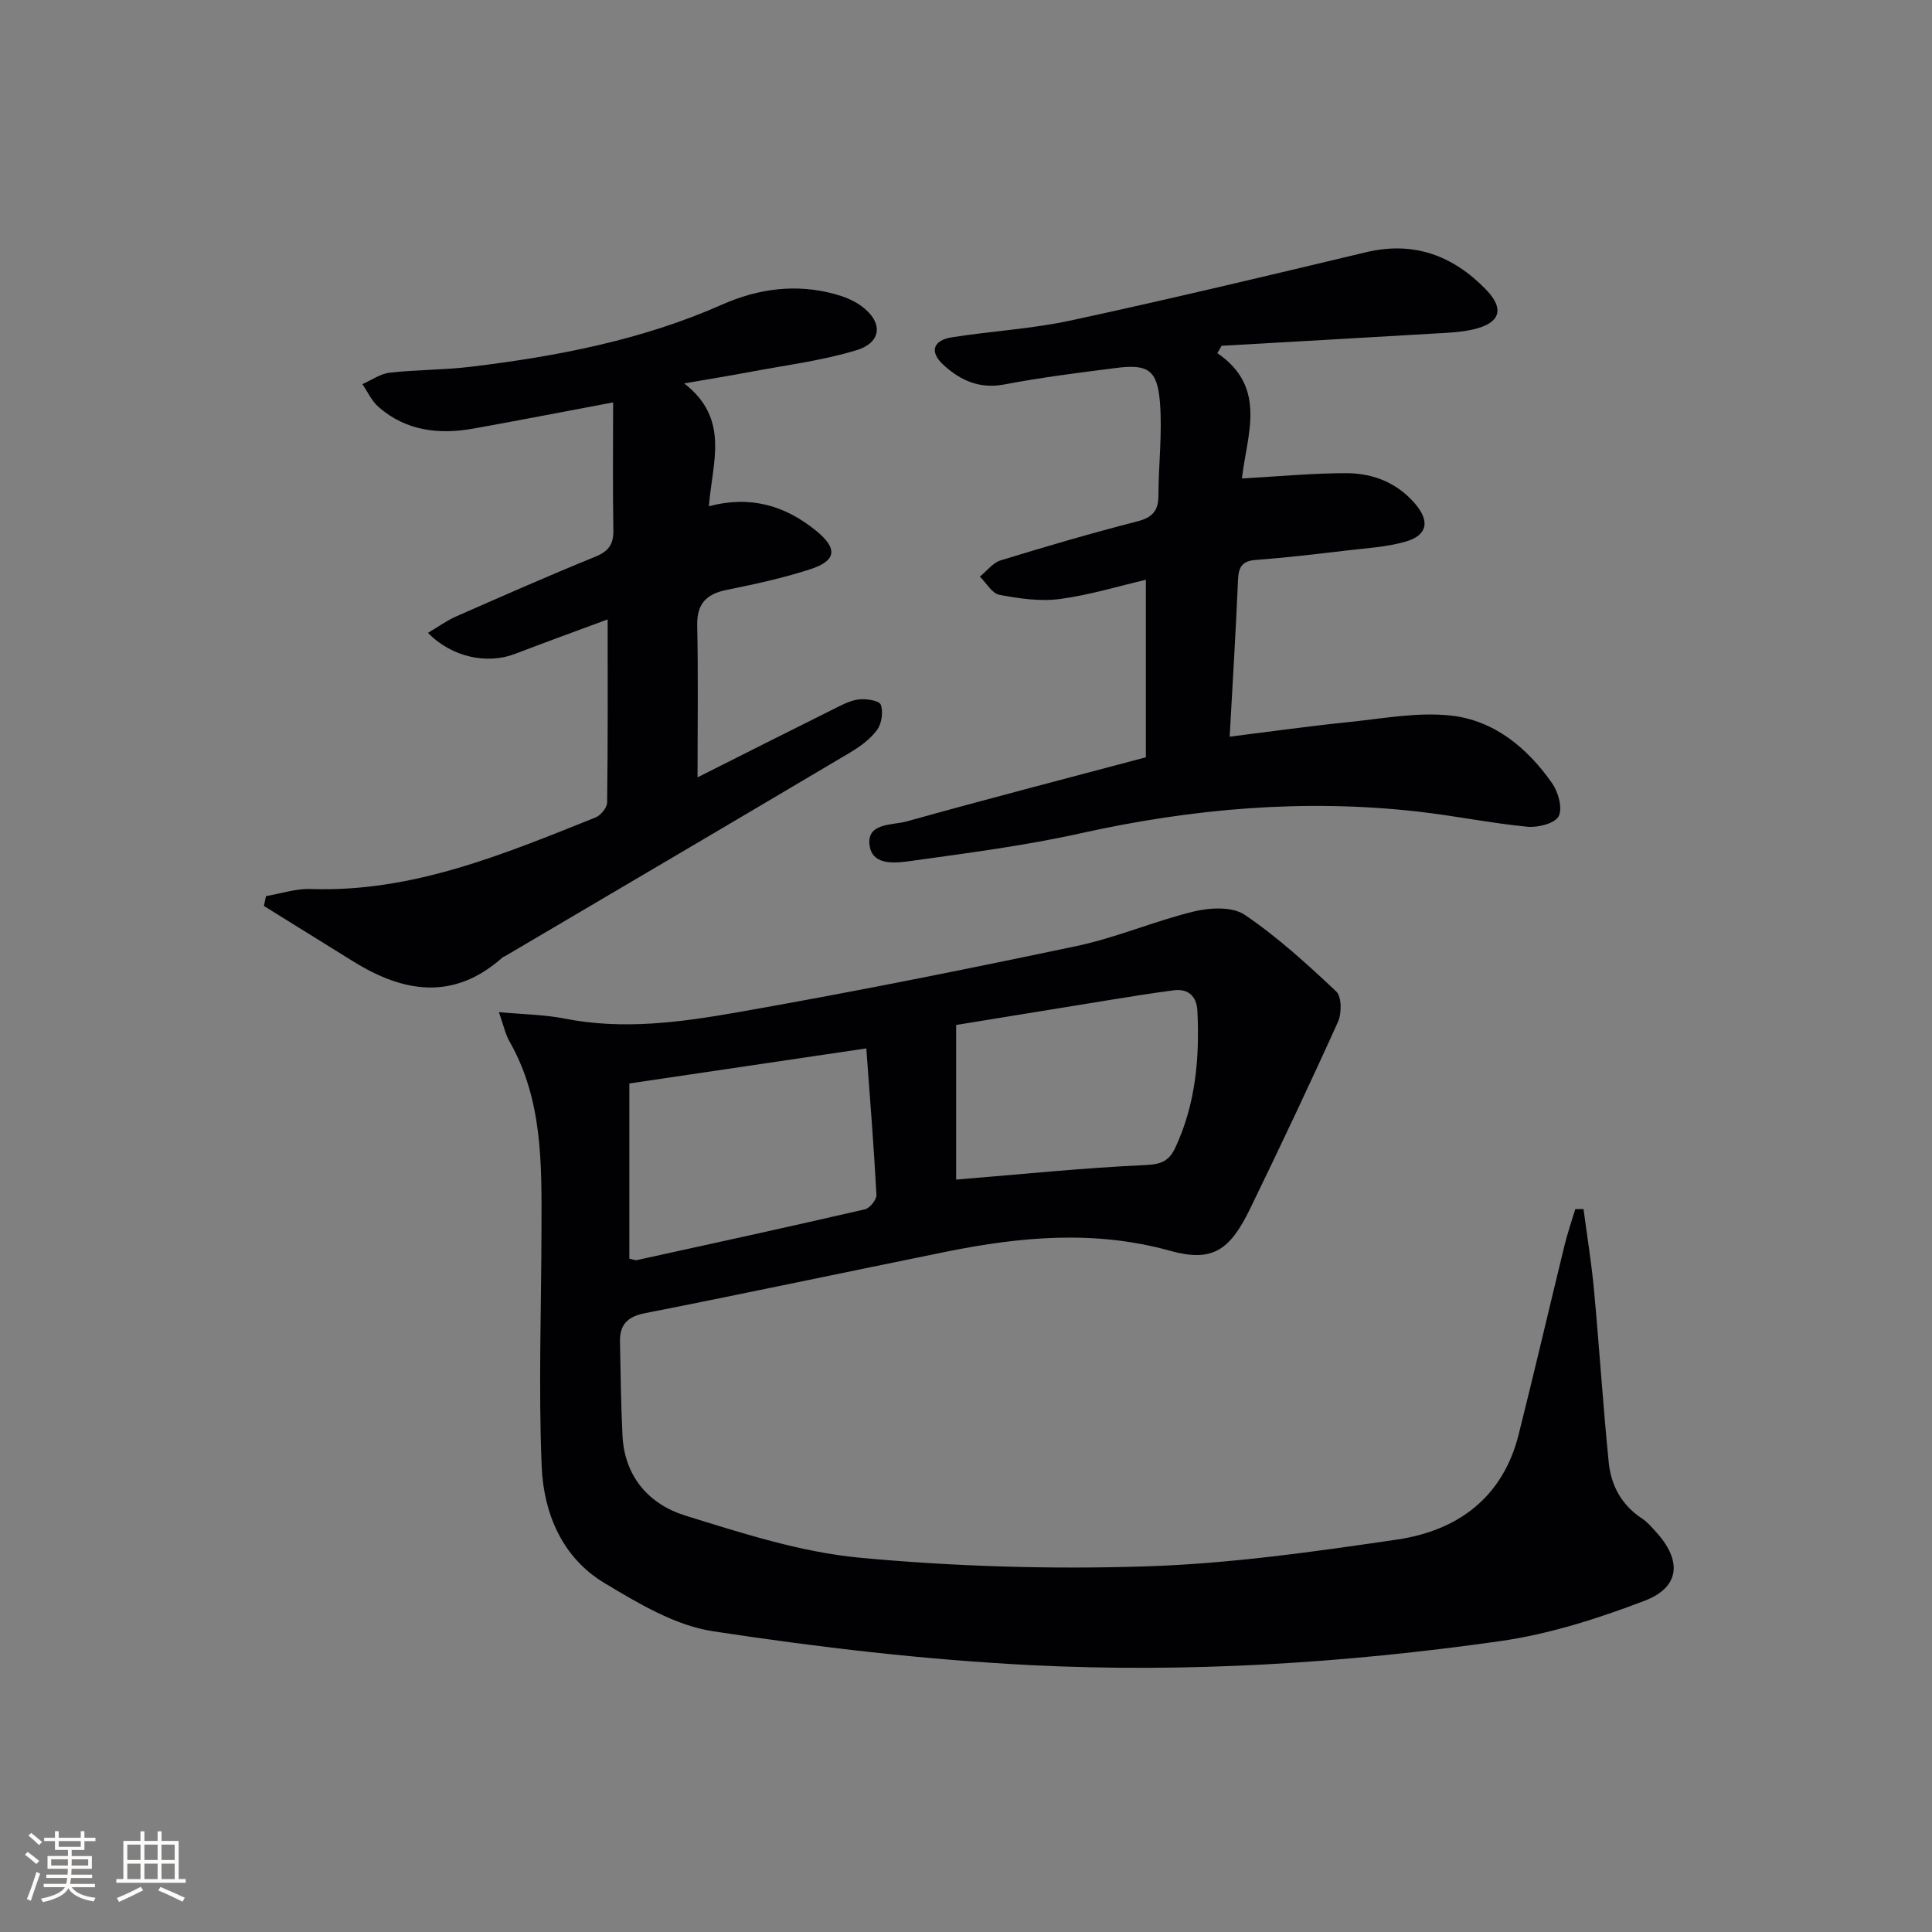 <svg enable-background="new 0 0 400 400" viewBox="0 0 400 400" xmlns="http://www.w3.org/2000/svg"><rect x="0" y="0" width="400" height="400" fill="#808080" stroke="none"/><g fill="#010104"><path d="m103.29 209.55c5.19.48 9.49.52 13.63 1.34 12.03 2.38 23.96.77 35.69-1.29 23.52-4.12 46.95-8.82 70.32-13.74 8.24-1.74 16.1-5.18 24.31-7.16 3.31-.8 7.92-1.02 10.45.69 6.8 4.61 12.96 10.23 18.96 15.88 1.14 1.08 1.16 4.53.37 6.28-5.87 13.01-11.99 25.91-18.22 38.75-4.2 8.64-7.86 11.07-16.51 8.67-15.6-4.34-30.94-2.94-46.36.18-20.82 4.22-41.6 8.64-62.44 12.74-3.69.73-5.2 2.46-5.13 5.93.13 6.47.2 12.94.52 19.4.42 8.54 5.51 14.24 13.05 16.58 11.82 3.66 23.89 7.57 36.1 8.71 19.66 1.83 39.55 2.42 59.28 1.79 17.36-.56 34.72-3.02 51.94-5.55 12.54-1.85 21.89-8.67 25.17-21.75 3.27-13.03 6.31-26.12 9.5-39.17.62-2.53 1.47-4.99 2.22-7.49.57-.01 1.14-.02 1.71-.02.74 5.58 1.65 11.15 2.17 16.75 1.1 11.9 1.86 23.83 3.05 35.72.48 4.78 2.68 8.85 6.91 11.61 1.09.71 1.98 1.78 2.87 2.76 5.4 5.91 5.02 11.44-2.33 14.25-9.67 3.7-19.8 6.93-30.01 8.38-32.16 4.56-64.6 6.59-97.05 4.96-22.01-1.11-44.01-3.69-65.81-7.01-7.86-1.19-15.49-5.78-22.52-10-8.76-5.26-12.58-14.46-12.98-24.13-.68-16.41-.07-32.87-.04-49.32.03-13.29.28-26.61-6.65-38.72-.84-1.47-1.19-3.26-2.17-6.02zm27.01 51.04c.68.13 1.18.39 1.61.29 15.73-3.44 31.46-6.88 47.15-10.5 1.02-.23 2.45-2.01 2.4-3.01-.54-10.06-1.35-20.1-2.1-30.31-17.05 2.52-33.03 4.89-49.06 7.26zm67.66-16.37c13.64-1.11 26.5-2.44 39.41-3.02 3.28-.15 4.77-1.02 6-3.66 4.18-8.99 5.01-18.5 4.54-28.22-.14-2.96-1.79-4.68-4.89-4.29-4.59.59-9.16 1.35-13.73 2.08-10.6 1.71-21.19 3.45-31.33 5.1z"/><path d="m252.03 73.11c10.47 7.13 6.09 16.96 5.1 25.95 7.56-.41 14.64-1.11 21.71-1.09 5.45.02 10.43 1.98 14.14 6.32 3.1 3.63 2.58 6.54-1.98 7.85-3.93 1.13-8.13 1.35-12.23 1.84-6.25.74-12.5 1.48-18.77 1.95-2.82.21-3.56 1.44-3.68 4.08-.45 10.6-1.11 21.2-1.73 32.51 8.43-1.05 16.56-2.2 24.72-3.03 7.02-.72 14.19-2.1 21.09-1.34 8.95.99 15.84 6.69 20.95 14.02 1.28 1.83 2.21 5.19 1.35 6.83-.78 1.49-4.29 2.38-6.46 2.17-7.59-.74-15.09-2.28-22.67-3.14-23.52-2.66-46.73-.64-69.81 4.49-11.47 2.55-23.19 4.06-34.84 5.69-3.26.45-8.25 1.2-8.88-3.14-.69-4.76 4.72-4.18 7.7-5.01 16.26-4.54 32.61-8.78 49.5-13.27 0-12.43 0-24.35 0-36.75-5.7 1.32-11.7 3.17-17.83 3.98-4.08.54-8.41-.1-12.5-.87-1.53-.29-2.7-2.46-4.04-3.77 1.43-1.15 2.68-2.86 4.3-3.36 9.35-2.87 18.74-5.62 28.21-8.05 3.13-.8 4.45-2.12 4.46-5.33.01-6.46.83-12.97.31-19.38-.54-6.71-2.52-7.91-9.03-7.08-7.73.98-15.48 1.95-23.13 3.41-5.18.99-9.16-.82-12.69-4.07-2.9-2.67-2.16-5.07 1.81-5.69 8.19-1.29 16.55-1.74 24.64-3.49 20.41-4.41 40.73-9.26 61.04-14.11 9.91-2.37 18.02.67 24.85 7.7 3.95 4.06 2.97 7-2.65 8.28-2.56.58-5.25.69-7.89.84-14.72.87-29.45 1.7-44.18 2.54-.28.51-.58 1.02-.89 1.52z"/><path d="m141.65 79.38c9.57 7.41 5.79 16.37 5.12 25.44 8.61-2.3 15.8-.13 22.18 5.05 4.5 3.66 4.29 6.2-1.15 7.97-5.65 1.84-11.51 3.11-17.35 4.29-4.25.86-6.19 2.88-6.1 7.4.22 10.32.07 20.64.07 31.41 9.17-4.61 18.45-9.3 27.76-13.93 1.77-.88 3.61-1.92 5.51-2.19 1.56-.22 4.34.21 4.66 1.08.56 1.49.19 3.95-.79 5.26-1.43 1.93-3.58 3.48-5.7 4.73-23.74 14.08-47.53 28.07-71.31 42.08-.14.08-.33.11-.45.21-10.12 9.05-20.51 7.39-31.05.82-6.13-3.82-12.27-7.62-18.41-11.43.14-.68.28-1.36.43-2.04 3.08-.52 6.18-1.58 9.24-1.47 21.11.73 40-7.22 58.98-14.81 1.08-.43 2.4-2.02 2.41-3.09.17-12.44.11-24.89.11-37.92-6.33 2.35-12.8 4.69-19.21 7.15-5.74 2.2-13.05.7-17.99-4.36 2.05-1.21 3.83-2.52 5.8-3.39 9.57-4.21 19.14-8.43 28.82-12.37 2.76-1.12 3.81-2.56 3.76-5.5-.15-8.55-.05-17.11-.05-26.46-10.12 1.9-19.51 3.74-28.92 5.42-7.15 1.28-13.98.5-19.67-4.49-1.4-1.23-2.23-3.12-3.32-4.71 1.88-.82 3.71-2.15 5.65-2.37 5.58-.63 11.25-.56 16.83-1.23 17.84-2.16 35.4-5.52 51.97-12.86 7.53-3.33 15.32-4.38 23.35-2.19 1.87.51 3.8 1.27 5.36 2.38 4.65 3.29 4.51 7.61-.85 9.24-7.24 2.21-14.87 3.13-22.34 4.56-3.91.73-7.84 1.36-13.35 2.32z"/></g><path d="m5.17 384 .55-.58c.85.61 1.65 1.24 2.4 1.87l-.59.64c-.83-.73-1.62-1.38-2.36-1.93m1.22 9.53-.82-.34c.71-1.76 1.37-3.64 1.98-5.63.24.13.5.25.76.36-.6 1.67-1.24 3.54-1.92 5.61m-.5-13.5.57-.54c.56.44 1.31 1.06 2.26 1.87l-.64.64c-.68-.66-1.41-1.32-2.19-1.97m3.25.46h2.24v-1.36h.77v1.36h4.57v-1.36h.76v1.36h2.28v.69h-2.28v1.84h-2.64v1.26h4.18v2.64h-4.21c0 .45-.02.86-.05 1.21h4.32v.69h-4.38c-.04.34-.1.75-.19 1.22h5.15v.69h-4.82c.87 1.19 2.51 1.92 4.93 2.19-.17.31-.3.57-.37.76-2.77-.49-4.52-1.41-5.26-2.76-.56 1.26-2.3 2.23-5.24 2.9-.12-.25-.26-.48-.43-.72 2.73-.55 4.38-1.34 4.96-2.38h-4.38v-.69h4.65c.1-.38.17-.79.21-1.22h-4.32v-.69h4.4c.03-.34.05-.75.05-1.21h-4.2v-2.64h4.23v-1.26h-2.69v-1.84h-2.24zm1.46 4.46v1.29h3.45c.01-.4.02-.57.01-.53v-.32-.45h-3.46zm1.55-2.59h4.57v-1.19h-4.57zm6.11 2.59h-3.42v.77c-.01.19-.01.37-.02.53h3.44z" fill="#fcfbfa"/><path d="m32.63 379.16h.82v1.98h3.54v7.89h1.46v.78h-14.37v-.78h1.46v-7.89h3.54v-1.98h.82v1.98h2.73zm-3.49 11.48.5.73c-1.61.82-3.28 1.63-5 2.41-.13-.27-.28-.55-.44-.82 1.75-.72 3.4-1.49 4.94-2.32m-2.78-5.55h2.73v-3.18h-2.73zm0 3.95h2.73v-3.2h-2.73zm3.54-3.95h2.73v-3.18h-2.73zm0 3.95h2.73v-3.2h-2.73zm7.89 4.68c-1.84-.92-3.51-1.7-5.02-2.32l.45-.73c1.89.8 3.57 1.55 5.04 2.23zm-1.62-11.81h-2.73v3.18h2.73zm-2.73 7.13h2.73v-3.2h-2.73z" fill="#fcfbfa"/></svg>